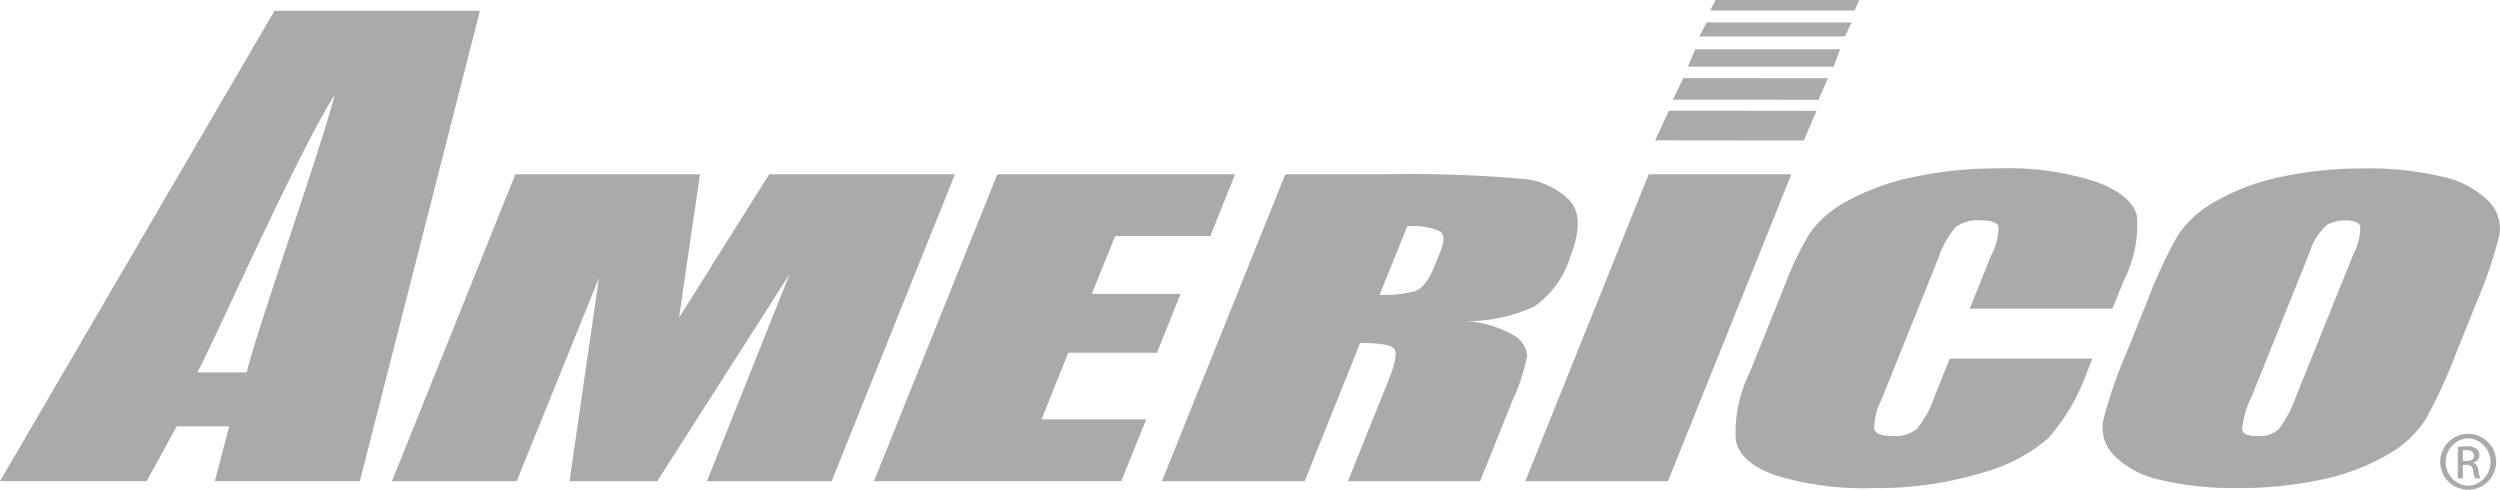 <svg xmlns="http://www.w3.org/2000/svg" id="americo_bw_logo-img-desktop" width="149.771" height="29.369" viewBox="0 0 149.771 29.369"><g id="Group_9137"><path id="Path_6246" d="M11.822,22.244c.925-1.648,5.953-13.065,8.23-16.628-.775,3.109-4.818,14.523-5.27,16.628ZM16.44.587,0,28.761H8.785l1.8-3.286h3.147l-.862,3.286h8.689L28.751.587Z" transform="translate(0 0.064)" fill="#aaa"></path><path id="Path_6247" d="M54.874,9.4,47.485,27.787h-7.47l4.957-12.413L37.039,27.787H31.784l1.762-12.176L28.618,27.787H21.147L28.541,9.4H39.6q-.253,1.691-.579,3.939l-.676,4.652,5.4-8.591Z" transform="translate(2.336 1.039)" fill="#aaa"></path><path id="Path_6248" d="M54.54,9.4H68.784L67.3,13.1H61.6l-1.4,3.465h5.319l-1.417,3.526H58.789l-1.6,3.993h6.266l-1.487,3.7H47.151Z" transform="translate(5.209 1.039)" fill="#aaa"></path><path id="Path_6249" d="M79.3,12.793c.3.182.33.573.091,1.166l-.4,1q-.5,1.233-1.16,1.451a7.473,7.473,0,0,1-2.107.215l1.654-4.109A4.3,4.3,0,0,1,79.3,12.793ZM62.685,27.787h8.548l3.327-8.28q1.764,0,2.037.356t-.32,1.827l-2.45,6.1h7.913l1.944-4.837a11.12,11.12,0,0,0,.883-2.725,1.666,1.666,0,0,0-.65-1.084A6.506,6.506,0,0,0,80.89,18.2,9.514,9.514,0,0,0,85,17.316a5.64,5.64,0,0,0,2.113-2.882q.948-2.357.03-3.428a4.494,4.494,0,0,0-2.949-1.338A77.331,77.331,0,0,0,76.115,9.4H70.076Z" transform="translate(6.926 1.039)" fill="#aaa"></path><path id="Path_6250" d="M98.226,9.4,90.833,27.787H82.288L89.68,9.4Z" transform="translate(9.092 1.039)" fill="#aaa"></path><path id="Path_6251" d="M116.213,17.486h-8.547l1.285-3.2a3.473,3.473,0,0,0,.429-1.739c-.091-.23-.448-.35-1.068-.35a2.2,2.2,0,0,0-1.5.415,5.494,5.494,0,0,0-1.019,1.826l-3.424,8.518a3.611,3.611,0,0,0-.423,1.75c.081.275.451.413,1.114.413a2.064,2.064,0,0,0,1.415-.415,5.758,5.758,0,0,0,1.066-1.926l.925-2.3h8.546l-.287.717a12.356,12.356,0,0,1-2.35,4.047,10.072,10.072,0,0,1-4.028,2.093,21.342,21.342,0,0,1-6.44.9,18.1,18.1,0,0,1-5.884-.761q-2.125-.765-2.376-2.112a8.039,8.039,0,0,1,.831-4.037l2.165-5.385a18.288,18.288,0,0,1,1.439-2.975,6.4,6.4,0,0,1,2.222-1.91,13.84,13.84,0,0,1,3.927-1.439,23.412,23.412,0,0,1,5.132-.53,17.2,17.2,0,0,1,5.906.811q2.134.81,2.409,2.034a7.124,7.124,0,0,1-.756,3.8Z" transform="translate(10.34 1.004)" fill="#aaa"></path><path id="Path_6252" d="M125.062,22.639A7.387,7.387,0,0,1,124,24.688a1.693,1.693,0,0,1-1.28.433q-.848,0-.926-.374a5.213,5.213,0,0,1,.562-1.978l3.447-8.575a3.817,3.817,0,0,1,1.037-1.7,2.1,2.1,0,0,1,1.135-.293c.523,0,.821.121.893.359a3.431,3.431,0,0,1-.4,1.637Zm10.778-5.55a25.789,25.789,0,0,0,1.357-3.98,2.326,2.326,0,0,0-.678-2.1,5.588,5.588,0,0,0-2.8-1.441,18.739,18.739,0,0,0-4.541-.481,23.546,23.546,0,0,0-5.072.507,13.329,13.329,0,0,0-3.9,1.461,6.411,6.411,0,0,0-2.309,2.107,30.434,30.434,0,0,0-1.811,3.927l-1.265,3.146a25.572,25.572,0,0,0-1.354,3.971,2.36,2.36,0,0,0,.679,2.1,5.53,5.53,0,0,0,2.794,1.45,18.9,18.9,0,0,0,4.541.479,23.538,23.538,0,0,0,5.072-.507,13.2,13.2,0,0,0,3.907-1.469,6.519,6.519,0,0,0,2.308-2.108,30.3,30.3,0,0,0,1.808-3.916Z" transform="translate(12.531 1.004)" fill="#aaa"></path><path id="Path_6253" d="M100.917.626,101.194,0H92.584l-.326.626Z" transform="translate(10.193)" fill="#aaa"></path></g><g id="Group_9138"><path id="Path_6254" d="M98.192,7.757l.769-1.776L90.113,5.97l-.822,1.778Z" transform="translate(9.865 0.66)" fill="#aaa"></path><path id="Path_6255" d="M98.973,5.514l.568-1.293-8.668-.007-.618,1.292Z" transform="translate(9.971 0.465)" fill="#aaa"></path><path id="Path_6256" d="M99.784,3.7l.393-1.038H91.5L91.06,3.7Z" transform="translate(10.061 0.293)" fill="#aaa"></path><path id="Path_6257" d="M100.4,2.051l.394-.844H92.117l-.444.844Z" transform="translate(10.129 0.133)" fill="#aaa"></path></g><path id="Path_6258" d="M133.325,23.405a1.675,1.675,0,1,1-.01,0Zm-.01.264a1.426,1.426,0,0,0,.01,2.848,1.427,1.427,0,0,0,0-2.848ZM133,26.07h-.3V24.191a3.416,3.416,0,0,1,.53-.043.954.954,0,0,1,.586.147.437.437,0,0,1,.172.386.46.46,0,0,1-.366.453v.017c.164.03.277.178.314.458a1.627,1.627,0,0,0,.116.462h-.309a1.359,1.359,0,0,1-.129-.48.355.355,0,0,0-.406-.328H133Zm0-1.039h.217c.25,0,.456-.09.456-.324,0-.162-.122-.328-.456-.328A1.28,1.28,0,0,0,133,24.4Z" transform="translate(14.545 2.586)" fill="#aaa"></path></svg>